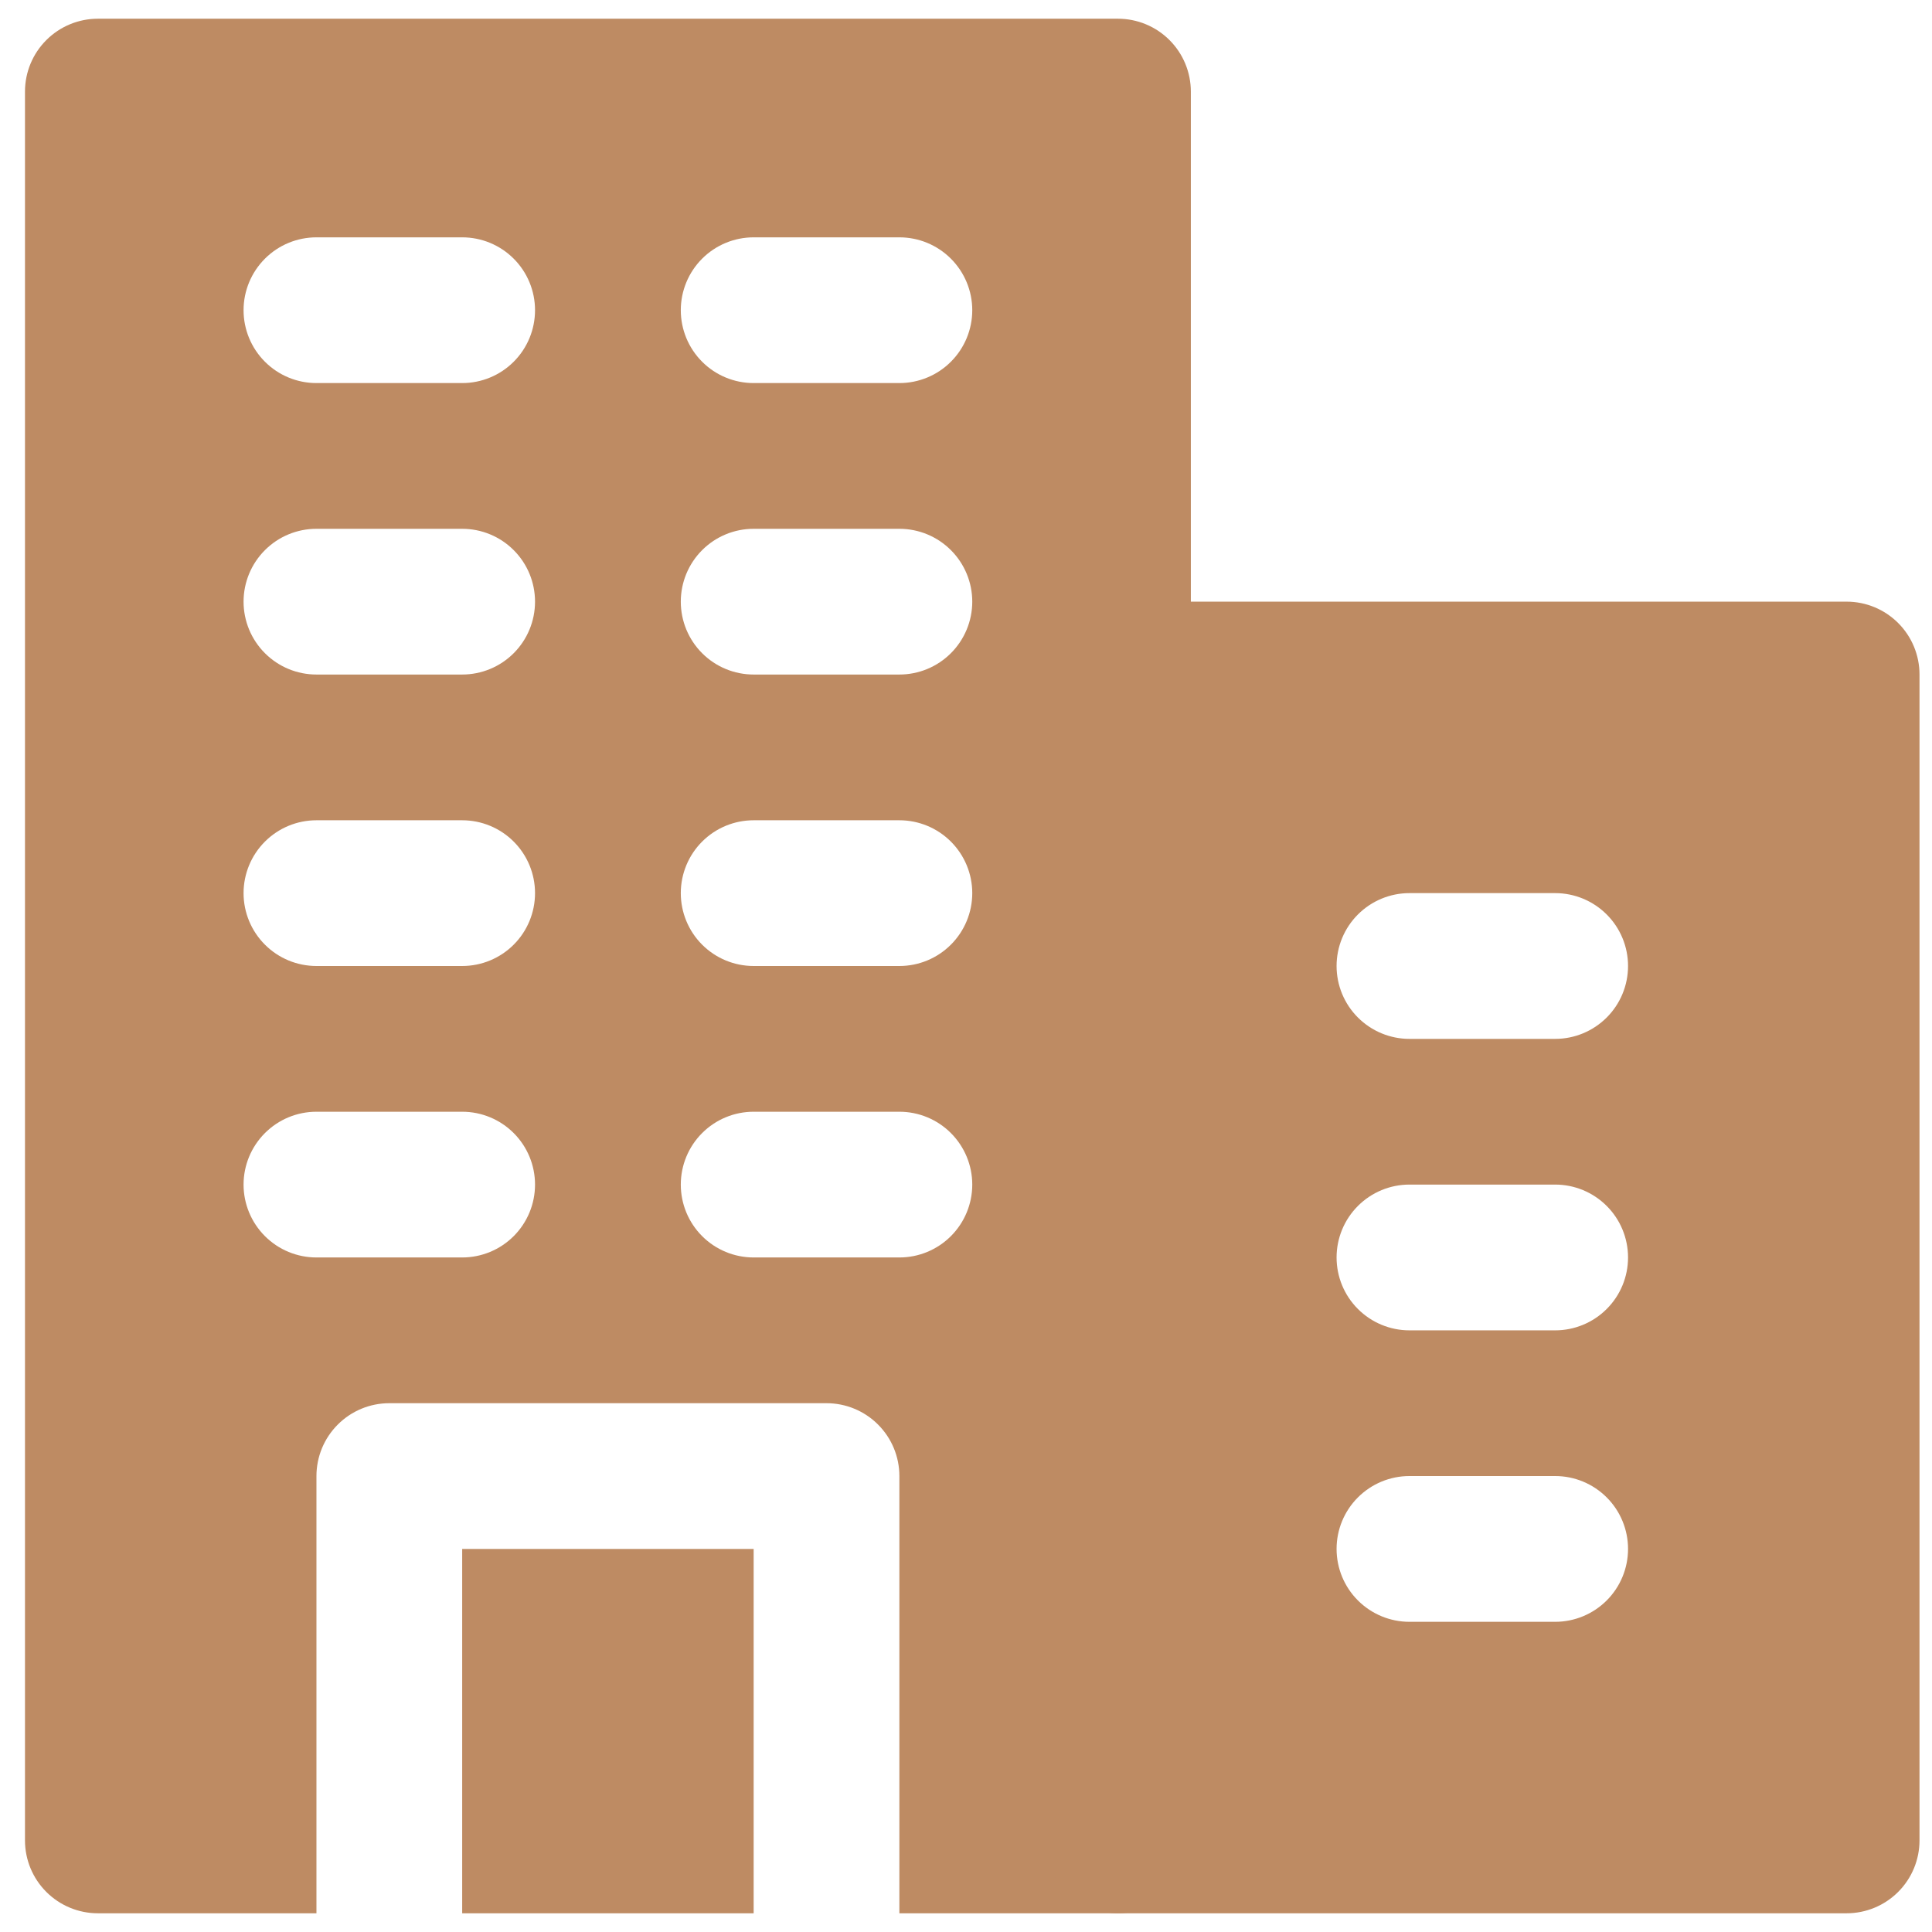 <svg width="58" height="58" viewBox="0 0 58 58" fill="none" xmlns="http://www.w3.org/2000/svg">
<path d="M33.562 0.562H2.938C2.357 0.562 1.801 0.793 1.391 1.203C0.98 1.613 0.75 2.17 0.75 2.75V55.25C0.75 55.83 0.98 56.387 1.391 56.797C1.801 57.207 2.357 57.438 2.938 57.438H9.5V44.312C9.5 43.732 9.73 43.176 10.141 42.766C10.551 42.355 11.107 42.125 11.688 42.125H24.812C25.393 42.125 25.949 42.355 26.359 42.766C26.77 43.176 27 43.732 27 44.312V57.438H33.562C34.143 57.438 34.699 57.207 35.109 56.797C35.52 56.387 35.75 55.83 35.75 55.25V2.75C35.75 2.17 35.52 1.613 35.109 1.203C34.699 0.793 34.143 0.562 33.562 0.562ZM13.875 29H9.5C8.92 29 8.363 28.77 7.953 28.359C7.543 27.949 7.312 27.393 7.312 26.812C7.312 26.232 7.543 25.676 7.953 25.266C8.363 24.855 8.92 24.625 9.5 24.625H13.875C14.455 24.625 15.012 24.855 15.422 25.266C15.832 25.676 16.062 26.232 16.062 26.812C16.062 27.393 15.832 27.949 15.422 28.359C15.012 28.77 14.455 29 13.875 29ZM13.875 20.25H9.5C8.92 20.25 8.363 20.02 7.953 19.609C7.543 19.199 7.312 18.643 7.312 18.062C7.312 17.482 7.543 16.926 7.953 16.516C8.363 16.105 8.92 15.875 9.5 15.875H13.875C14.455 15.875 15.012 16.105 15.422 16.516C15.832 16.926 16.062 17.482 16.062 18.062C16.062 18.643 15.832 19.199 15.422 19.609C15.012 20.02 14.455 20.25 13.875 20.25ZM13.875 11.5H9.5C8.92 11.5 8.363 11.27 7.953 10.859C7.543 10.449 7.312 9.893 7.312 9.312C7.312 8.732 7.543 8.176 7.953 7.766C8.363 7.355 8.92 7.125 9.5 7.125H13.875C14.455 7.125 15.012 7.355 15.422 7.766C15.832 8.176 16.062 8.732 16.062 9.312C16.062 9.893 15.832 10.449 15.422 10.859C15.012 11.27 14.455 11.5 13.875 11.5ZM27 29H22.625C22.045 29 21.488 28.77 21.078 28.359C20.668 27.949 20.438 27.393 20.438 26.812C20.438 26.232 20.668 25.676 21.078 25.266C21.488 24.855 22.045 24.625 22.625 24.625H27C27.58 24.625 28.137 24.855 28.547 25.266C28.957 25.676 29.188 26.232 29.188 26.812C29.188 27.393 28.957 27.949 28.547 28.359C28.137 28.77 27.58 29 27 29ZM13.875 37.75H9.5C8.92 37.75 8.363 37.52 7.953 37.109C7.543 36.699 7.312 36.143 7.312 35.562C7.312 34.982 7.543 34.426 7.953 34.016C8.363 33.605 8.92 33.375 9.5 33.375H13.875C14.455 33.375 15.012 33.605 15.422 34.016C15.832 34.426 16.062 34.982 16.062 35.562C16.062 36.143 15.832 36.699 15.422 37.109C15.012 37.52 14.455 37.75 13.875 37.75ZM27 37.75H22.625C22.045 37.75 21.488 37.52 21.078 37.109C20.668 36.699 20.438 36.143 20.438 35.562C20.438 34.982 20.668 34.426 21.078 34.016C21.488 33.605 22.045 33.375 22.625 33.375H27C27.58 33.375 28.137 33.605 28.547 34.016C28.957 34.426 29.188 34.982 29.188 35.562C29.188 36.143 28.957 36.699 28.547 37.109C28.137 37.52 27.58 37.75 27 37.75ZM27 20.25H22.625C22.045 20.25 21.488 20.02 21.078 19.609C20.668 19.199 20.438 18.643 20.438 18.062C20.438 17.482 20.668 16.926 21.078 16.516C21.488 16.105 22.045 15.875 22.625 15.875H27C27.58 15.875 28.137 16.105 28.547 16.516C28.957 16.926 29.188 17.482 29.188 18.062C29.188 18.643 28.957 19.199 28.547 19.609C28.137 20.02 27.58 20.25 27 20.25ZM27 11.5H22.625C22.045 11.5 21.488 11.27 21.078 10.859C20.668 10.449 20.438 9.893 20.438 9.312C20.438 8.732 20.668 8.176 21.078 7.766C21.488 7.355 22.045 7.125 22.625 7.125H27C27.58 7.125 28.137 7.355 28.547 7.766C28.957 8.176 29.188 8.732 29.188 9.312C29.188 9.893 28.957 10.449 28.547 10.859C28.137 11.27 27.58 11.5 27 11.5Z" fill="#BE8B63"/>
<path d="M13.875 46.5H22.625V57.438H13.875V46.5ZM55.438 18.062H33.562C32.982 18.062 32.426 18.293 32.016 18.703C31.605 19.113 31.375 19.67 31.375 20.25V55.25C31.375 55.83 31.605 56.387 32.016 56.797C32.426 57.207 32.982 57.438 33.562 57.438H55.438C56.018 57.438 56.574 57.207 56.984 56.797C57.395 56.387 57.625 55.83 57.625 55.25V20.25C57.625 19.67 57.395 19.113 56.984 18.703C56.574 18.293 56.018 18.062 55.438 18.062ZM46.688 48.688H42.312C41.732 48.688 41.176 48.457 40.766 48.047C40.355 47.637 40.125 47.08 40.125 46.5C40.125 45.92 40.355 45.363 40.766 44.953C41.176 44.543 41.732 44.312 42.312 44.312H46.688C47.268 44.312 47.824 44.543 48.234 44.953C48.645 45.363 48.875 45.92 48.875 46.5C48.875 47.08 48.645 47.637 48.234 48.047C47.824 48.457 47.268 48.688 46.688 48.688ZM46.688 39.938H42.312C41.732 39.938 41.176 39.707 40.766 39.297C40.355 38.887 40.125 38.33 40.125 37.75C40.125 37.17 40.355 36.613 40.766 36.203C41.176 35.793 41.732 35.562 42.312 35.562H46.688C47.268 35.562 47.824 35.793 48.234 36.203C48.645 36.613 48.875 37.17 48.875 37.75C48.875 38.33 48.645 38.887 48.234 39.297C47.824 39.707 47.268 39.938 46.688 39.938ZM46.688 31.188H42.312C41.732 31.188 41.176 30.957 40.766 30.547C40.355 30.137 40.125 29.58 40.125 29C40.125 28.42 40.355 27.863 40.766 27.453C41.176 27.043 41.732 26.812 42.312 26.812H46.688C47.268 26.812 47.824 27.043 48.234 27.453C48.645 27.863 48.875 28.42 48.875 29C48.875 29.58 48.645 30.137 48.234 30.547C47.824 30.957 47.268 31.188 46.688 31.188Z" fill="#BE8B63"/>
</svg>
